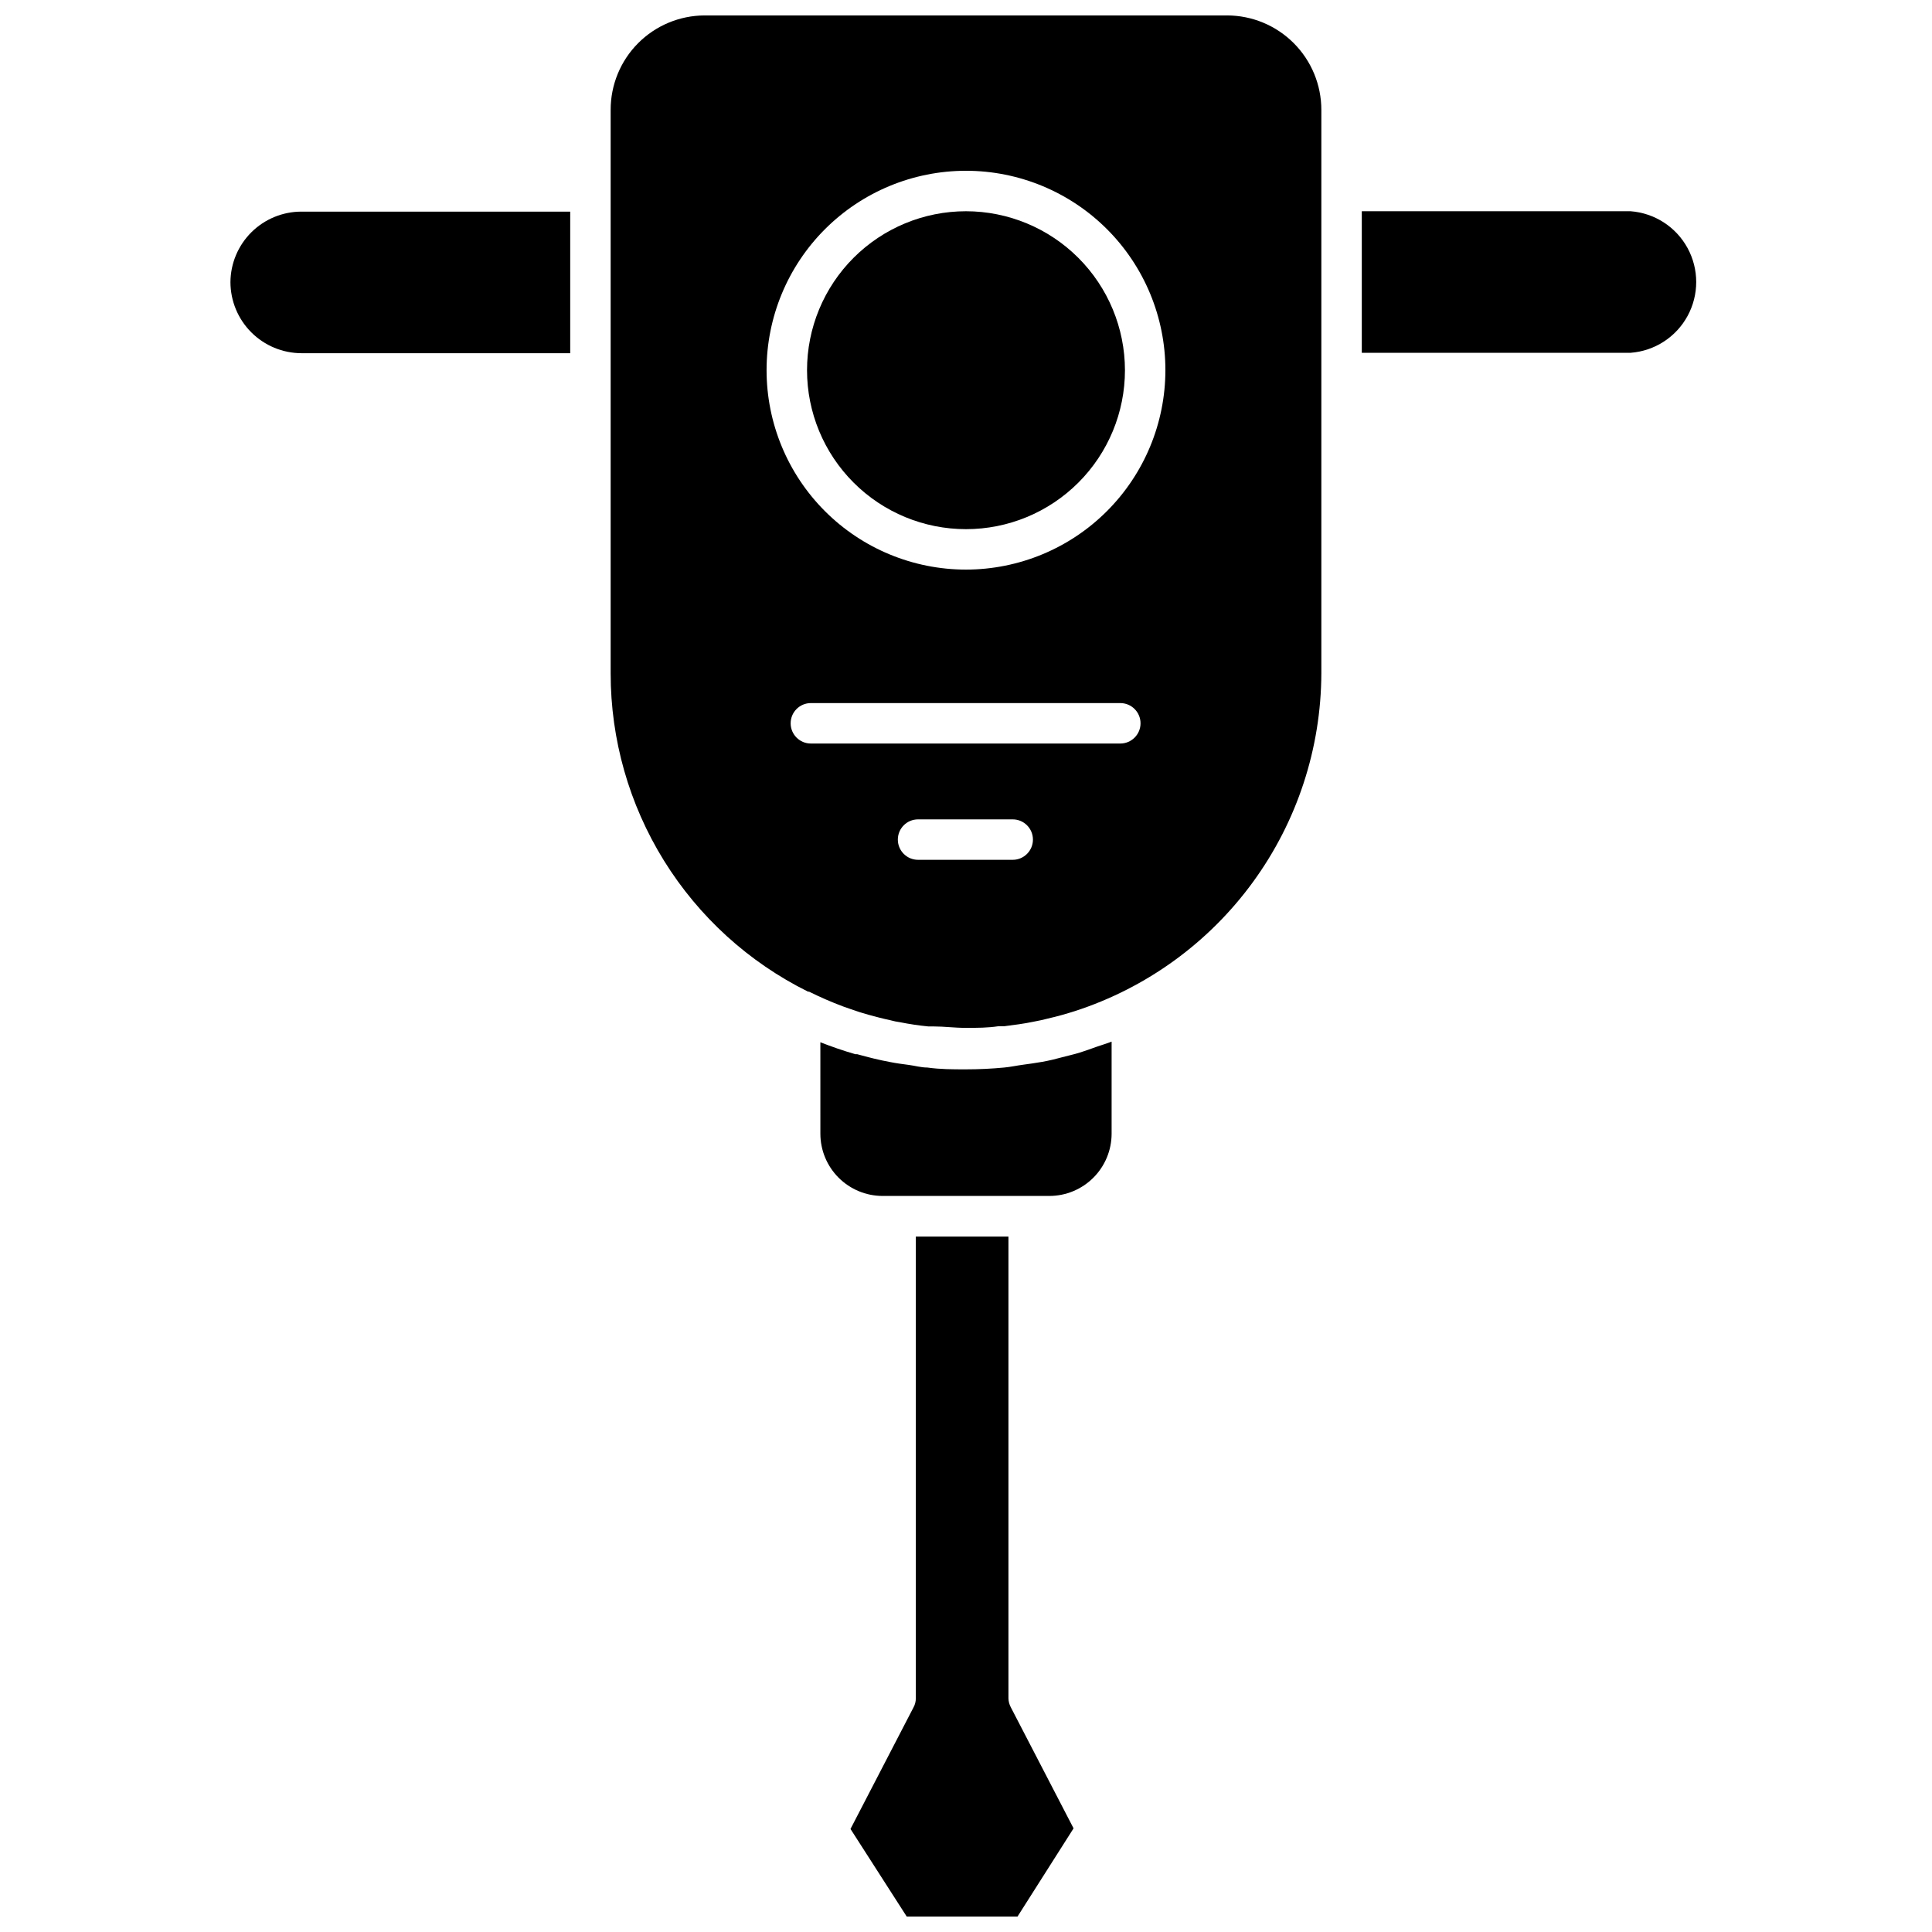 <?xml version="1.0" encoding="UTF-8"?>
<!-- Uploaded to: SVG Repo, www.svgrepo.com, Generator: SVG Repo Mixer Tools -->
<svg width="800px" height="800px" version="1.1" viewBox="144 144 512 512" xmlns="http://www.w3.org/2000/svg">
 <defs>
  <clipPath id="b">
   <path d="m369 471h60v180.9h-60z"/>
  </clipPath>
  <clipPath id="a">
   <path d="m305 148.09h190v268.91h-190z"/>
  </clipPath>
 </defs>
 <path d="m205.07 218.79c0.016 4.984 2 9.762 5.527 13.285 3.523 3.527 8.301 5.512 13.285 5.527h71.23v-37.52h-71.23c-4.969 0-9.738 1.969-13.266 5.473-3.523 3.504-5.519 8.262-5.547 13.234z"/>
 <g clip-path="url(#b)">
  <path d="m411.25 594.07v-122.36h-24.547v122.36c0.004 0.863-0.219 1.711-0.645 2.465l-16.668 32.156 14.898 23.207h29.371l14.848-23.367-16.668-32.156c-0.367-0.715-0.57-1.504-0.59-2.305z"/>
 </g>
 <path d="m400 199.98c-11.176 0-21.891 4.438-29.789 12.336-7.902 7.902-12.34 18.617-12.34 29.789 0 11.172 4.438 21.891 12.34 29.789 7.898 7.902 18.613 12.34 29.789 12.34 11.172 0 21.887-4.438 29.785-12.34 7.902-7.898 12.34-18.617 12.34-29.789-0.012-11.168-4.457-21.875-12.355-29.773-7.894-7.894-18.602-12.34-29.77-12.352z"/>
 <path d="m430.17 422.94c-1.5 0.48-3.109 0.805-4.664 1.234-1.555 0.43-3.484 0.91-5.359 1.234-1.875 0.32-3.324 0.535-4.984 0.75-1.66 0.215-3.324 0.59-5.039 0.75-3.375 0.32-6.754 0.48-10.184 0.48-3.43 0-6.809 0-10.184-0.48-1.66 0-3.269-0.48-4.93-0.695-1.66-0.215-3.269-0.43-4.879-0.75-2.949-0.535-5.894-1.285-8.789-2.09h-0.48c-3.164-0.91-6.269-1.984-9.273-3.164l0.004 24.277c0.012 4.359 1.75 8.535 4.832 11.617 3.086 3.086 7.262 4.824 11.621 4.836h44.27c4.359-0.012 8.539-1.75 11.621-4.836 3.082-3.082 4.82-7.258 4.836-11.617v-24.441c-1.34 0.535-2.734 0.91-4.074 1.395-1.34 0.48-2.949 1.07-4.344 1.5z"/>
 <g clip-path="url(#a)">
  <path d="m469.19 148.09h-138.49c-6.617 0.027-12.949 2.68-17.613 7.371-4.66 4.695-7.269 11.043-7.258 17.66v149.32c-0.008 17.539 4.887 34.73 14.129 49.637 9.246 14.906 22.469 26.934 38.184 34.723h0.27-0.004c2.934 1.457 5.938 2.766 9.004 3.914l2.144 0.75c1.5 0.535 3 1.02 4.555 1.445 1.555 0.43 3.965 1.07 6.004 1.5v0.004c0.777 0.211 1.562 0.371 2.359 0.48 2.5 0.5 5.019 0.875 7.559 1.125h1.445c2.785 0 5.359 0.375 8.469 0.375 3.109 0 5.789 0 8.629-0.43h1.555c2.574-0.32 5.359-0.695 7.664-1.18l2.144-0.43c2.519-0.59 4.984-1.18 7.394-1.93l1.555-0.48c18.922-6.141 35.422-18.102 47.145-34.176 11.723-16.07 18.07-35.438 18.137-55.328v-149.32c0-6.629-2.629-12.988-7.312-17.68-4.684-4.695-11.035-7.336-17.664-7.352zm-56.652 223.77h-25.242c-2.961 0-5.359-2.398-5.359-5.359s2.398-5.359 5.359-5.359h25.082c2.961 0 5.359 2.398 5.359 5.359s-2.398 5.359-5.359 5.359zm28.355-30.816h-82.004c-2.961 0-5.359-2.402-5.359-5.359 0-2.961 2.398-5.359 5.359-5.359h82.004c2.957 0 5.359 2.398 5.359 5.359 0 2.957-2.402 5.359-5.359 5.359zm-40.895-46.094c-14.016 0-27.457-5.566-37.371-15.48-9.91-9.91-15.477-23.352-15.477-37.367 0-14.016 5.566-27.457 15.477-37.367 9.914-9.91 23.355-15.477 37.371-15.477s27.457 5.566 37.367 15.477c9.91 9.91 15.477 23.352 15.477 37.367-0.012 14.012-5.586 27.445-15.492 37.352-9.91 9.91-23.34 15.48-37.352 15.496z"/>
 </g>
 <path d="m576.12 199.98h-71.23v37.52l71.23-0.004c6.367-0.48 12.055-4.156 15.105-9.766 3.051-5.606 3.051-12.379 0-17.984-3.051-5.609-8.738-9.285-15.105-9.766z"/>
</svg>